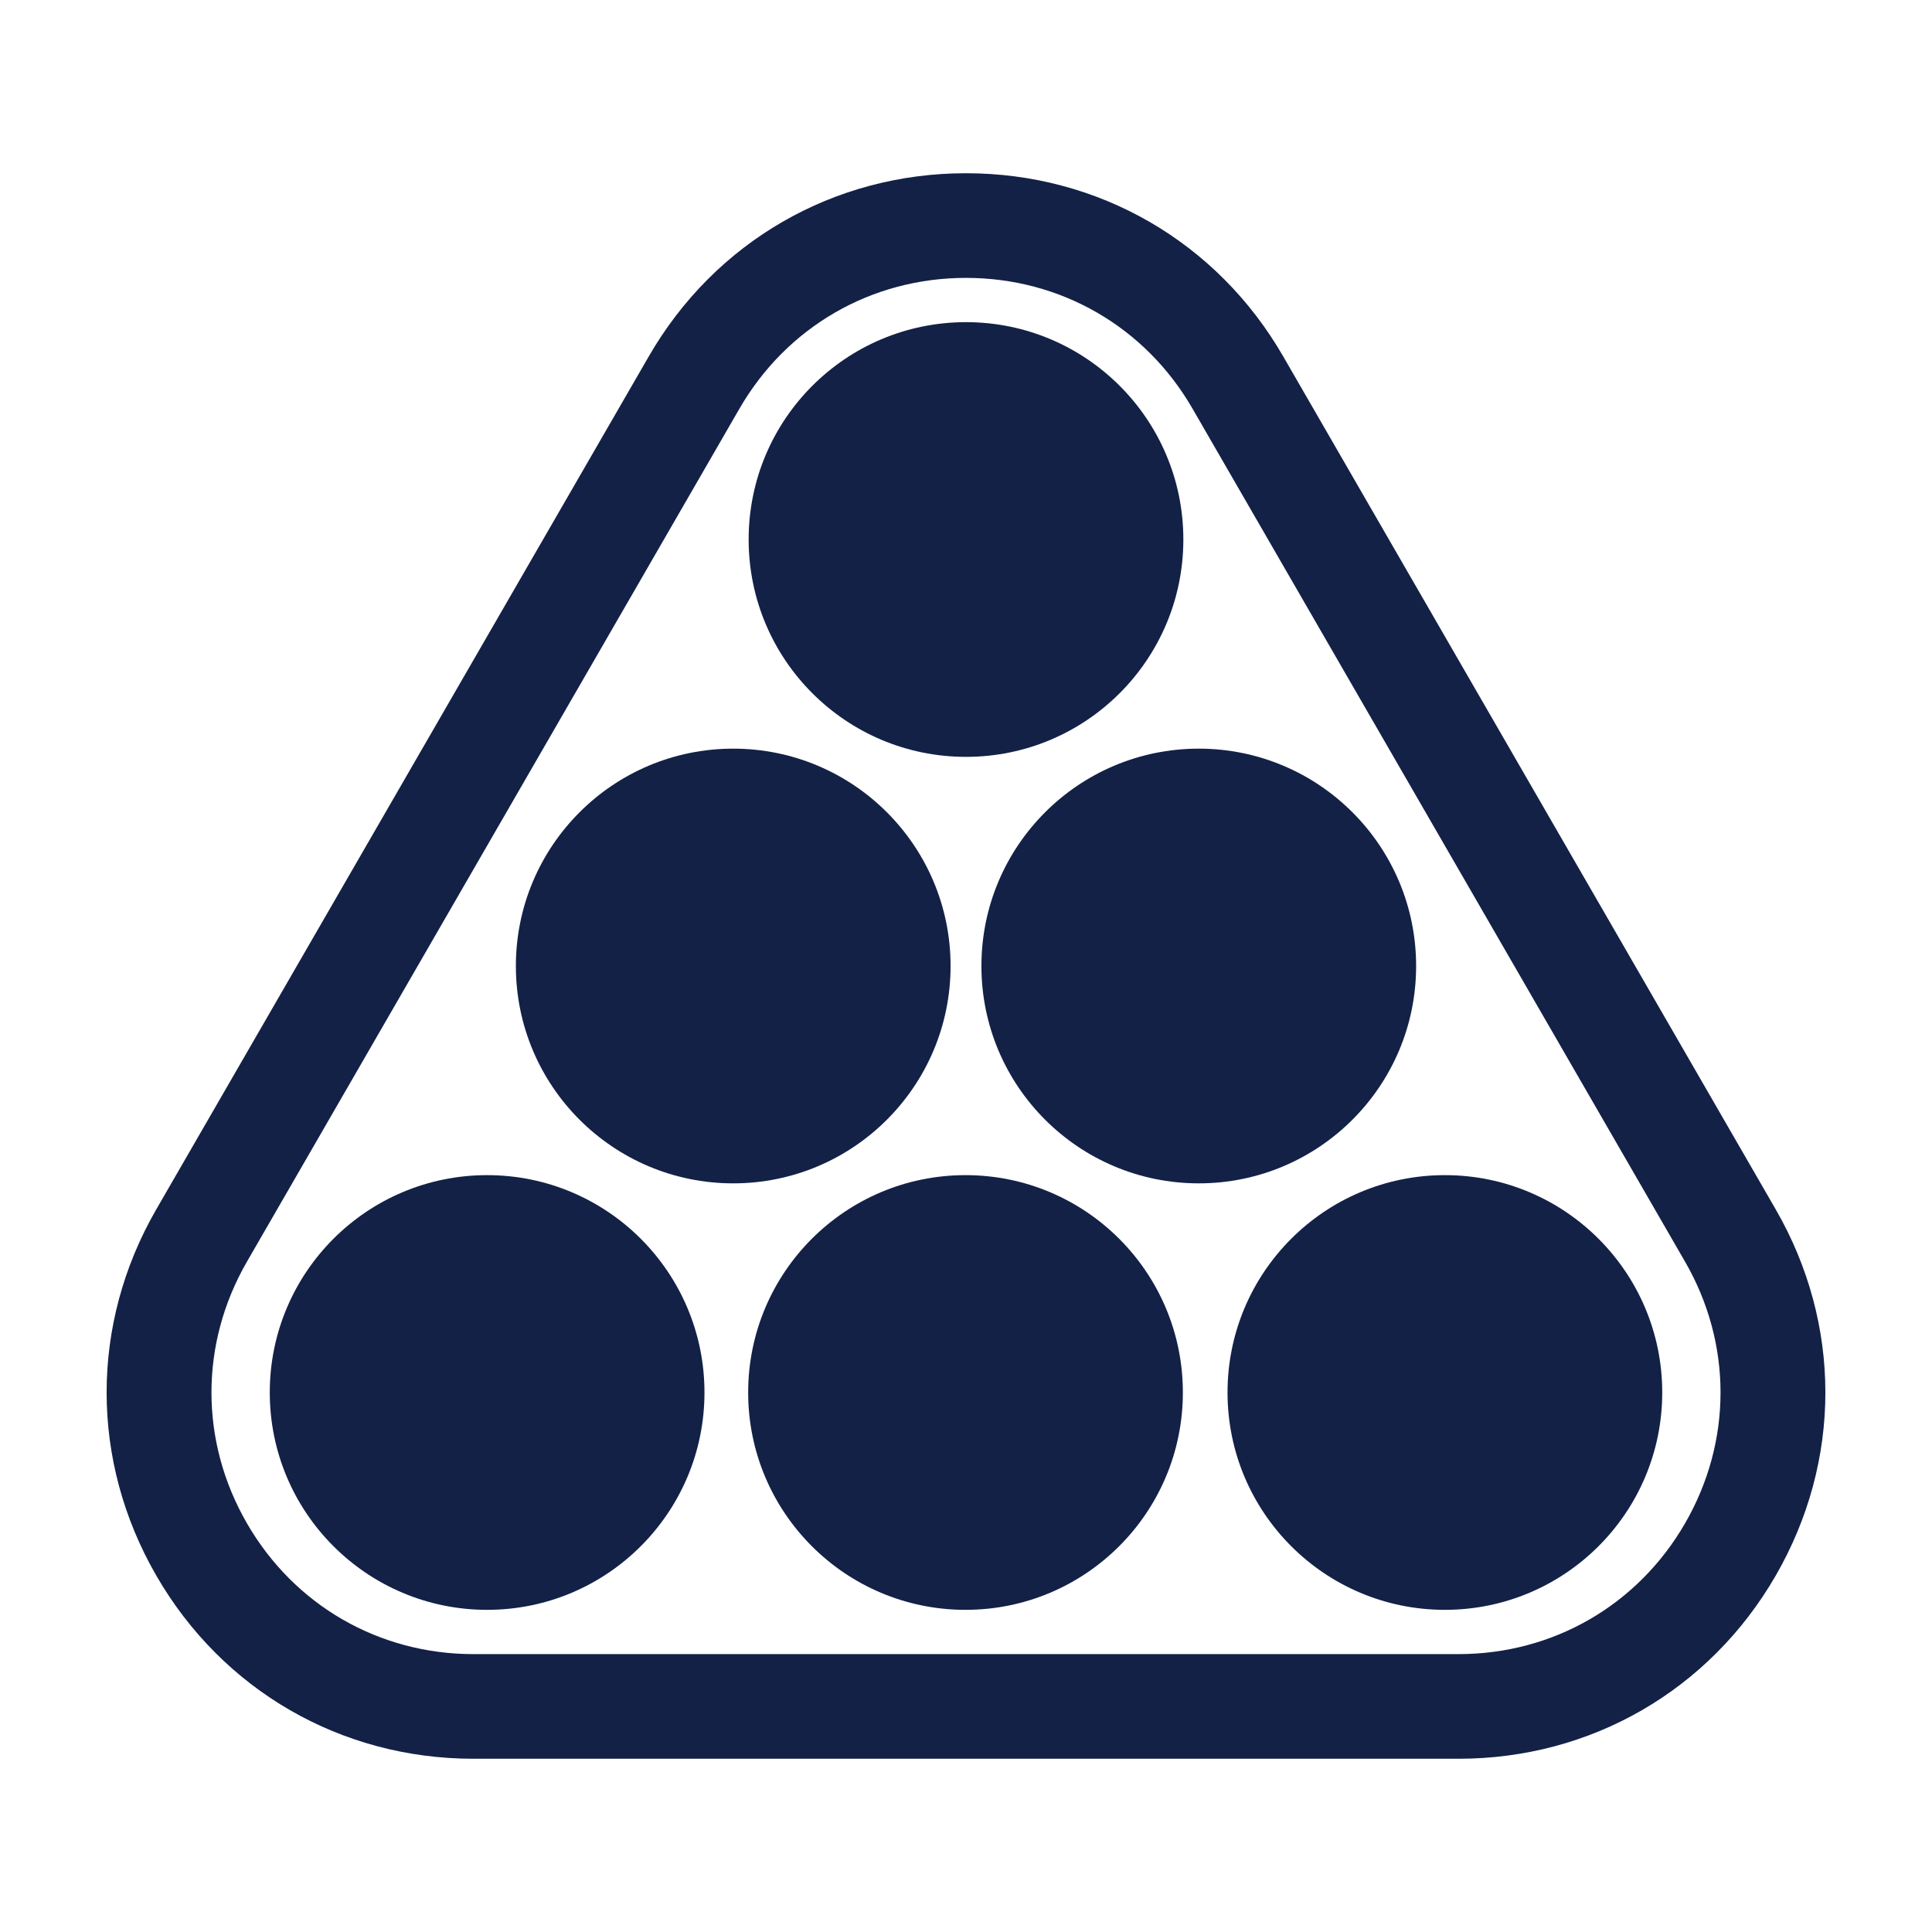 <?xml version="1.0" encoding="utf-8"?>
<!-- Generator: Adobe Illustrator 25.0.0, SVG Export Plug-In . SVG Version: 6.00 Build 0)  -->
<svg version="1.1" id="SVG" xmlns="http://www.w3.org/2000/svg" xmlns:xlink="http://www.w3.org/1999/xlink" x="0px" y="0px"
	 viewBox="0 0 60 60" enable-background="new 0 0 60 60" xml:space="preserve">
<g>
	<g>
		<g>
			<g>
				<circle fill="#132147" cx="29.985" cy="43.245" r="6.75"/>
			</g>
		</g>
		<g>
			<circle fill="#132147" cx="15.128" cy="43.245" r="6.75"/>
		</g>
		<g>
			<circle fill="#132147" cx="44.872" cy="43.245" r="6.75"/>
		</g>
		<g>
			<circle fill="#132147" cx="22.771" cy="30" r="6.75"/>
		</g>
		<g>
			<circle fill="#132147" cx="37.229" cy="30" r="6.75"/>
		</g>
		<g>
			<circle fill="#132147" cx="30" cy="16.755" r="6.75"/>
		</g>
	</g>
	<g>
		<path fill="#132147" d="M45.295,54.62h-30.59c-4.112,0-7.795-2.126-9.851-5.688c-2.057-3.562-2.057-7.813,0-11.375l15.295-26.49
			C22.205,7.506,25.888,5.38,30,5.38s7.795,2.126,9.851,5.688l15.295,26.49c2.057,3.562,2.057,7.813,0,11.375
			C53.09,52.494,49.407,54.62,45.295,54.62z M30,8.63c-2.938,0-5.567,1.519-7.036,4.062L7.669,39.183
			c-1.469,2.544-1.469,5.581,0,8.125s4.099,4.062,7.036,4.062h30.59c2.938,0,5.567-1.519,7.036-4.062s1.469-5.581,0-8.125
			l-15.295-26.49C35.567,10.148,32.938,8.63,30,8.63z"/>
	</g>
</g>
</svg>
